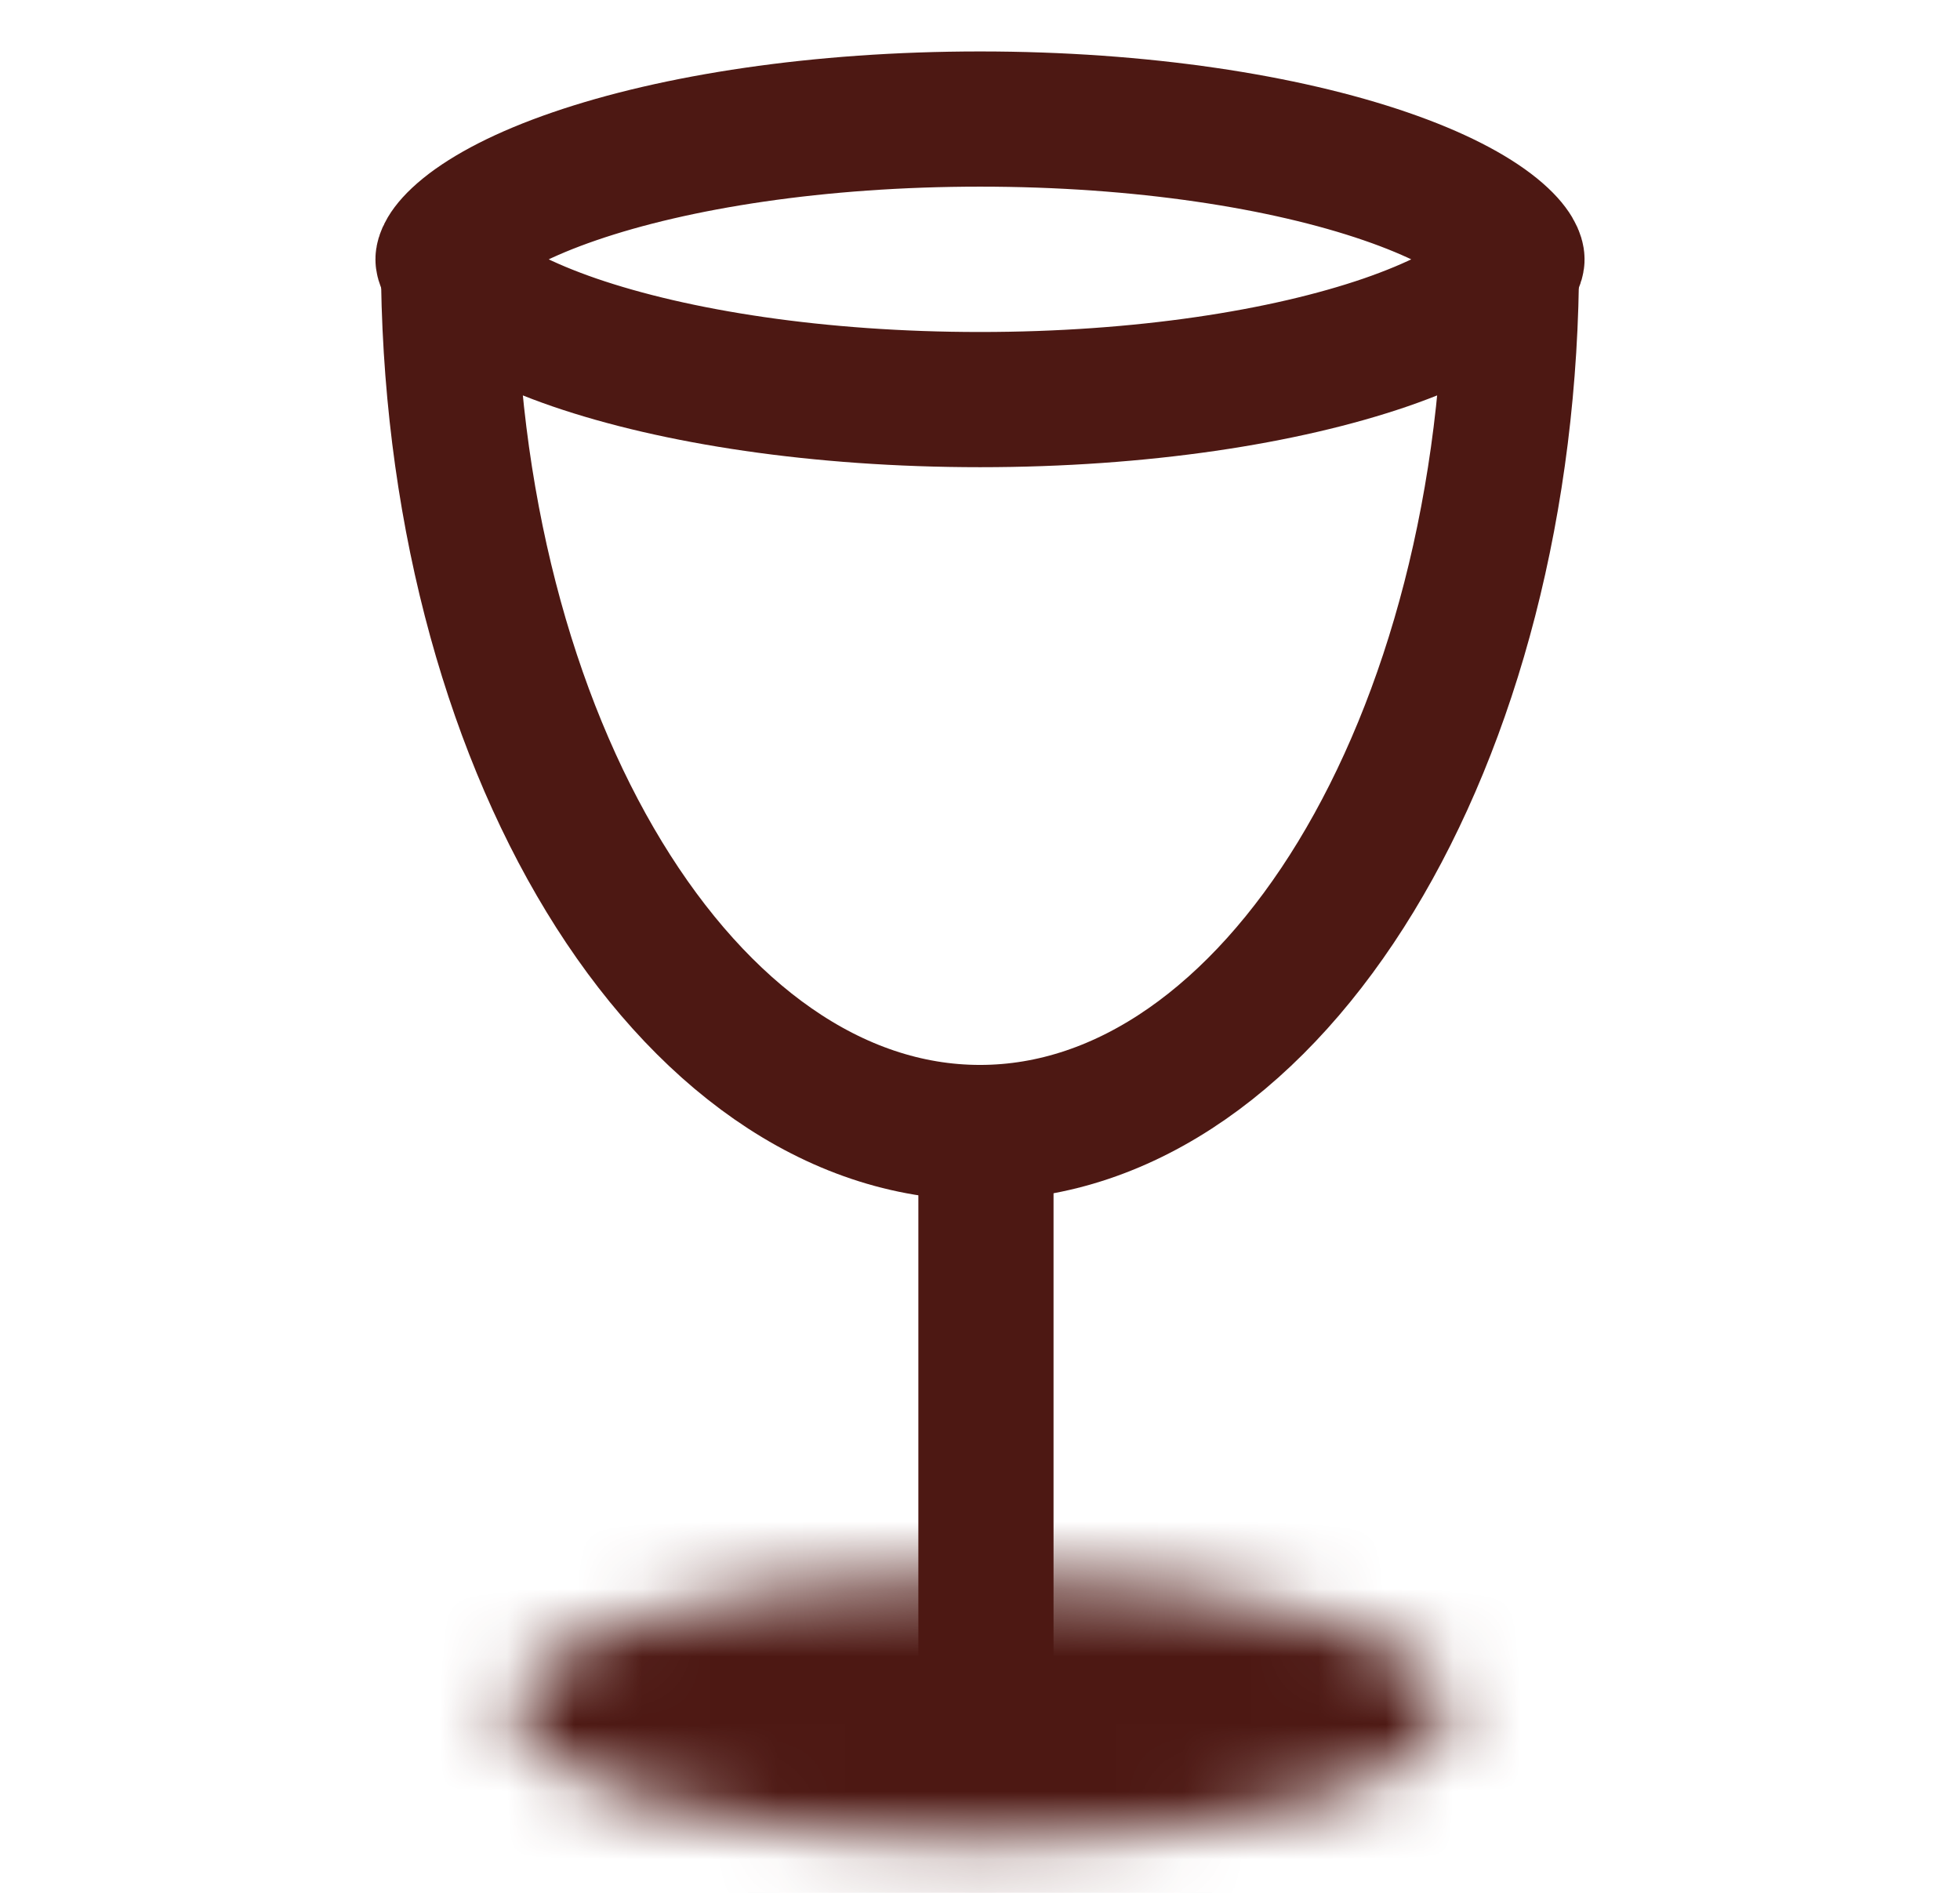<svg width="29" height="28" viewBox="0 0 29 28" fill="none" xmlns="http://www.w3.org/2000/svg">
<g id="clock_outline_icon 1">
<g id="Group 45">
<g id="Group 44">
<path id="Vector" d="M22.364 3.836C22.364 10.97 18.843 16.753 14.5 16.753C10.157 16.753 6.636 10.97 6.636 3.836" stroke="#4D1813" stroke-width="2"/>
</g>
<path id="Ellipse 3" d="M14.501 1.761C16.89 1.761 19.011 2.096 20.5 2.608C21.249 2.865 21.783 3.149 22.111 3.415C22.44 3.683 22.445 3.83 22.445 3.836C22.445 3.836 22.446 3.984 22.111 4.257C21.783 4.523 21.249 4.808 20.5 5.066C19.011 5.577 16.89 5.911 14.501 5.911C12.111 5.911 9.989 5.577 8.5 5.066C7.751 4.808 7.217 4.523 6.889 4.257C6.554 3.984 6.555 3.836 6.555 3.836C6.555 3.83 6.56 3.683 6.889 3.415C7.217 3.149 7.751 2.865 8.5 2.608C9.989 2.096 12.111 1.761 14.501 1.761Z" stroke="#4D1813" stroke-width="2"/>
<g id="Ellipse 4">
<mask id="path-3-inside-1_3025_2960" fill="white">
<ellipse cx="14.5" cy="25.276" rx="6.919" ry="1.95"/>
</mask>
<path d="M21.419 25.276H19.419C19.419 24.518 19.945 24.251 19.766 24.371C19.662 24.441 19.379 24.581 18.85 24.73C17.819 25.021 16.281 25.227 14.5 25.227V27.227V29.227C16.54 29.227 18.461 28.996 19.935 28.58C20.658 28.377 21.388 28.097 21.984 27.7C22.505 27.353 23.419 26.573 23.419 25.276H21.419ZM14.5 27.227V25.227C12.719 25.227 11.181 25.021 10.15 24.73C9.621 24.581 9.339 24.441 9.234 24.371C9.055 24.251 9.581 24.518 9.581 25.276H7.581H5.581C5.581 26.573 6.496 27.353 7.016 27.7C7.612 28.097 8.342 28.377 9.065 28.58C10.539 28.996 12.46 29.227 14.5 29.227V27.227ZM7.581 25.276H9.581C9.581 26.035 9.055 26.302 9.234 26.182C9.339 26.112 9.621 25.972 10.15 25.823C11.181 25.532 12.719 25.326 14.5 25.326V23.326V21.326C12.46 21.326 10.539 21.557 9.065 21.973C8.342 22.176 7.612 22.456 7.016 22.853C6.496 23.2 5.581 23.979 5.581 25.276H7.581ZM14.5 23.326V25.326C16.281 25.326 17.819 25.532 18.85 25.823C19.379 25.972 19.662 26.112 19.766 26.182C19.945 26.302 19.419 26.035 19.419 25.276H21.419H23.419C23.419 23.979 22.505 23.2 21.984 22.853C21.388 22.456 20.658 22.176 19.935 21.973C18.461 21.557 16.54 21.326 14.5 21.326V23.326Z" fill="#4D1813" mask="url(#path-3-inside-1_3025_2960)"/>
</g>
</g>
<path id="Vector 10" d="M14.588 16.319V25.83" stroke="#4D1813" stroke-width="2"/>
</g>
</svg>
